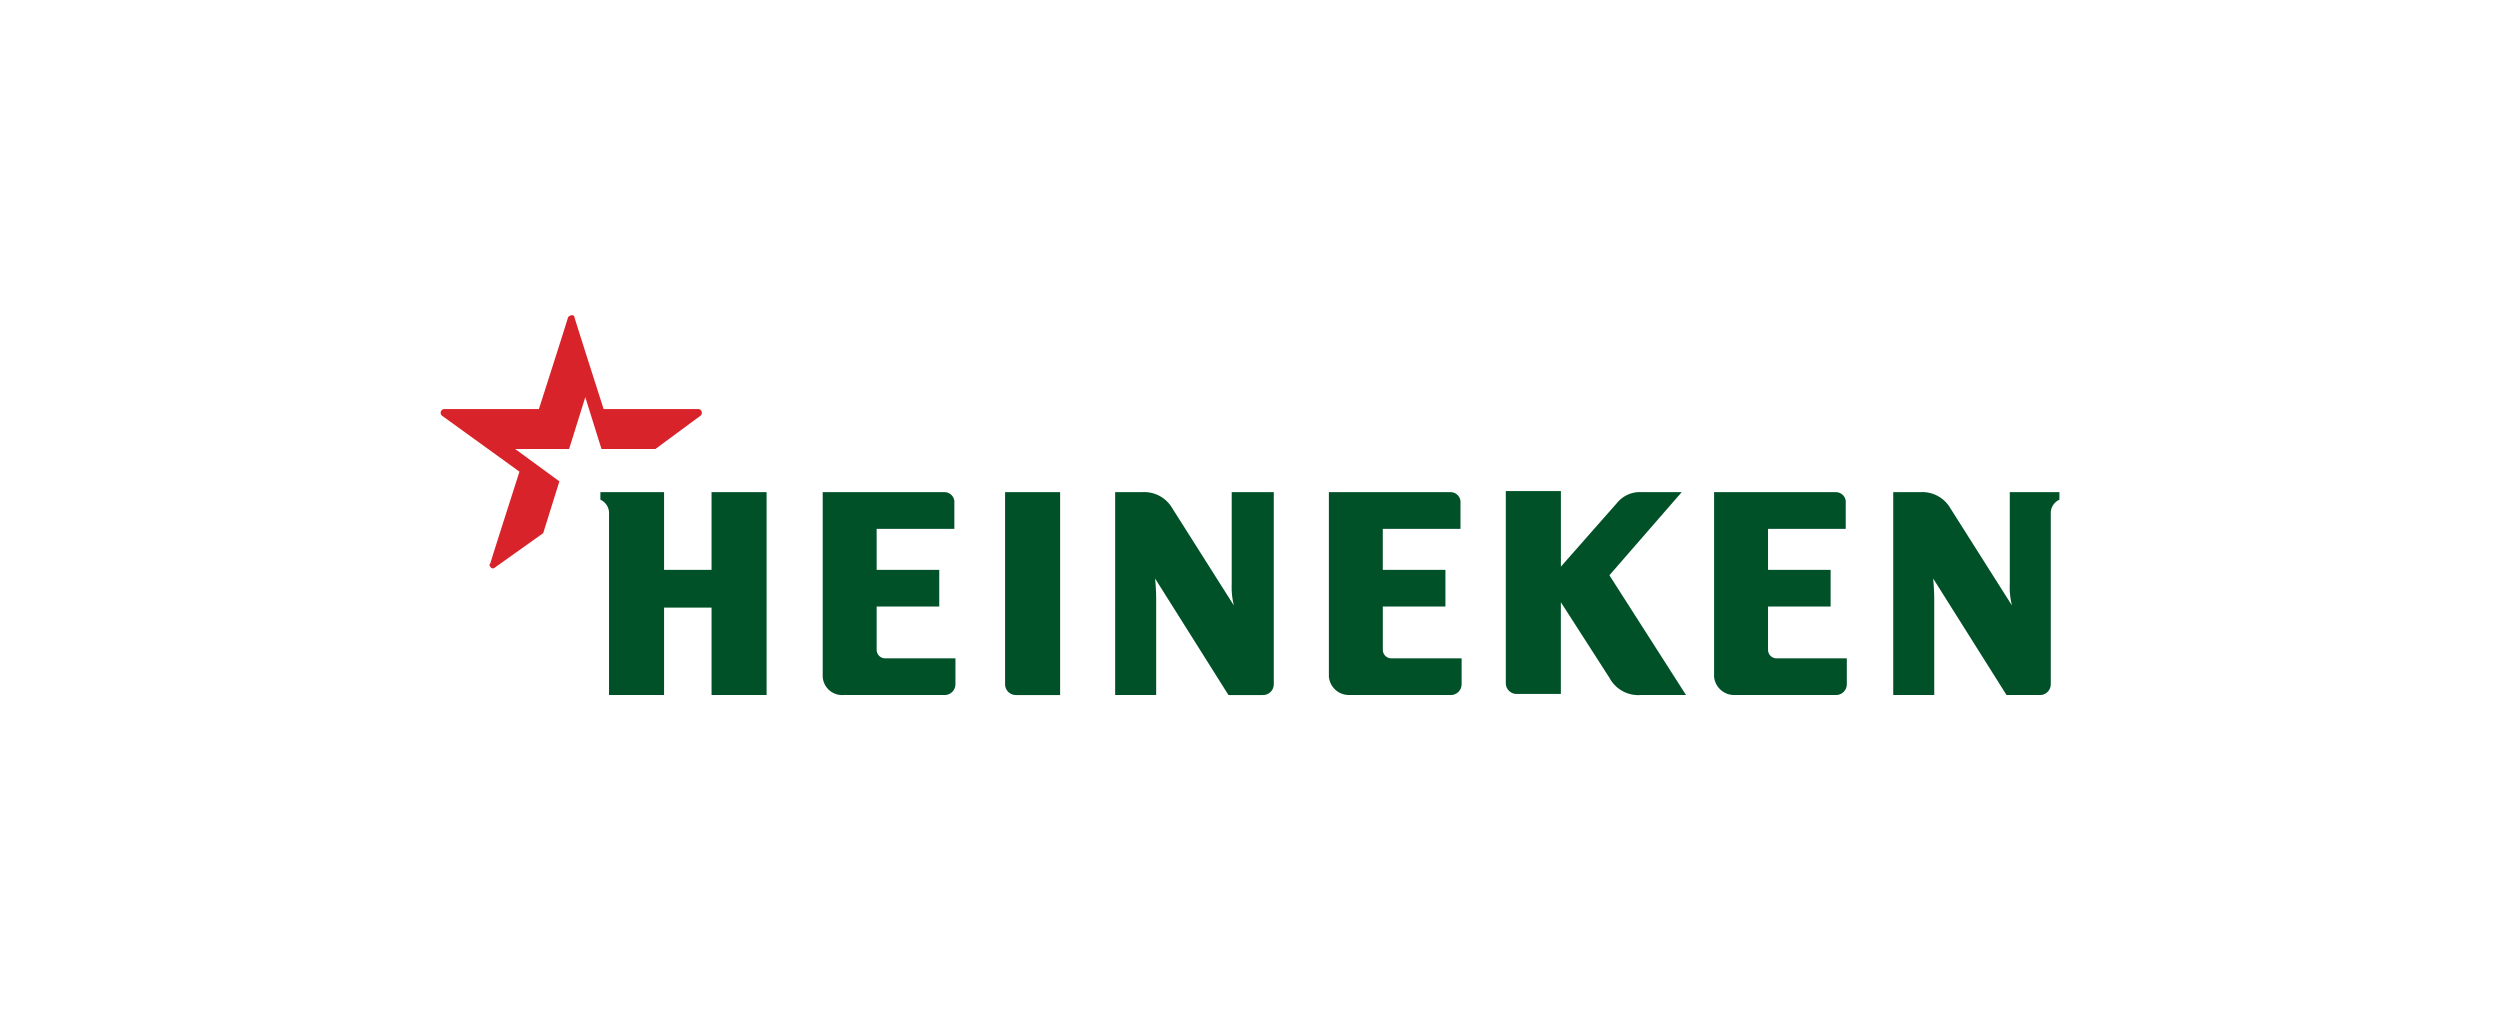 <?xml version="1.0" encoding="UTF-8"?> <svg xmlns="http://www.w3.org/2000/svg" width="196" height="80" viewBox="0 0 196 80"><g><path fill="rgba(255,255,255,0)" d="M0 0H196V80H0z" transform="translate(14702 13494) translate(-14702 -13494)"></path><g fill-rule="evenodd"><path fill="#005127" d="M129.187 16.385v.592a1.15 1.15 0 0 0-.677 1.1v13.367a.848.848 0 0 1-.846.846h-2.623l-5.753-9.137s.085.761.085 1.692v7.445h-3.215V16.385h2.115a2.538 2.538 0 0 1 2.369 1.269l4.823 7.615a6.007 6.007 0 0 1-.169-1.692v-7.192zm-61.593 0v15.06a.848.848 0 0 1-.846.846h-2.707l-5.753-9.137s.085.761.085 1.692v7.444h-3.216V16.385h2.115a2.538 2.538 0 0 1 2.369 1.269l4.823 7.615a6.008 6.008 0 0 1-.169-1.692v-7.192zm-39.765 0h-4.315v6.092h-3.722v-6.092H14.8v.592a1.15 1.15 0 0 1 .677 1.1V32.29h4.315v-6.853h3.723v6.853h4.315V16.385zm13.96 0h-9.56v14.467a1.522 1.522 0 0 0 1.608 1.438h7.953a.848.848 0 0 0 .846-.846v-2.03h-5.5a.667.667 0 0 1-.677-.677v-3.384h4.907v-2.877h-4.907v-3.215h6.092v-2.03a.778.778 0 0 0-.762-.846zm9.053 0h-4.315v15.06a.848.848 0 0 0 .846.846h3.469V16.385zm60.831 0h-9.56v14.467a1.581 1.581 0 0 0 1.608 1.438h7.953a.848.848 0 0 0 .846-.846v-2.03h-5.5a.667.667 0 0 1-.677-.677v-3.384h4.907v-2.877h-4.907v-3.215h6.092v-2.03a.778.778 0 0 0-.761-.846zm-30.2 0h-9.56v14.467a1.581 1.581 0 0 0 1.608 1.438h7.953a.848.848 0 0 0 .846-.846v-2.03h-5.5a.667.667 0 0 1-.677-.677v-3.384h4.907v-2.877h-4.911v-3.215h6.092v-2.03a.778.778 0 0 0-.761-.846zm18.106 0h-3.13a2.307 2.307 0 0 0-1.946.846l-4.4 4.992V16.3h-4.319v15.06a.848.848 0 0 0 .846.846h3.47v-7.192l3.807 5.922a2.559 2.559 0 0 0 2.453 1.354h3.553l-6.007-9.39 5.669-6.515z" transform="translate(14702 13494) translate(-14667.45 -13469.291) translate(-2.279 -2.509)"></path><path fill="#d8232a" d="M4.23 19.8a.209.209 0 0 1-.338-.085.159.159 0 0 1 0-.254c.085-.338 2.284-7.191 2.284-7.191L.084 7.868a.3.3 0 0 1 .169-.508H7.7S9.9.508 9.983.169A.44.44 0 0 1 10.321 0a.182.182 0 0 1 .169.169c.085.338 2.284 7.191 2.284 7.191h7.446a.3.3 0 0 1 .169.508l-3.553 2.623h-4.23L11.337 6.43l-1.269 4.061H5.837l3.469 2.538-1.269 4.061L4.23 19.8" transform="translate(14702 13494) translate(-14667.45 -13469.291)"></path></g></g></svg> 